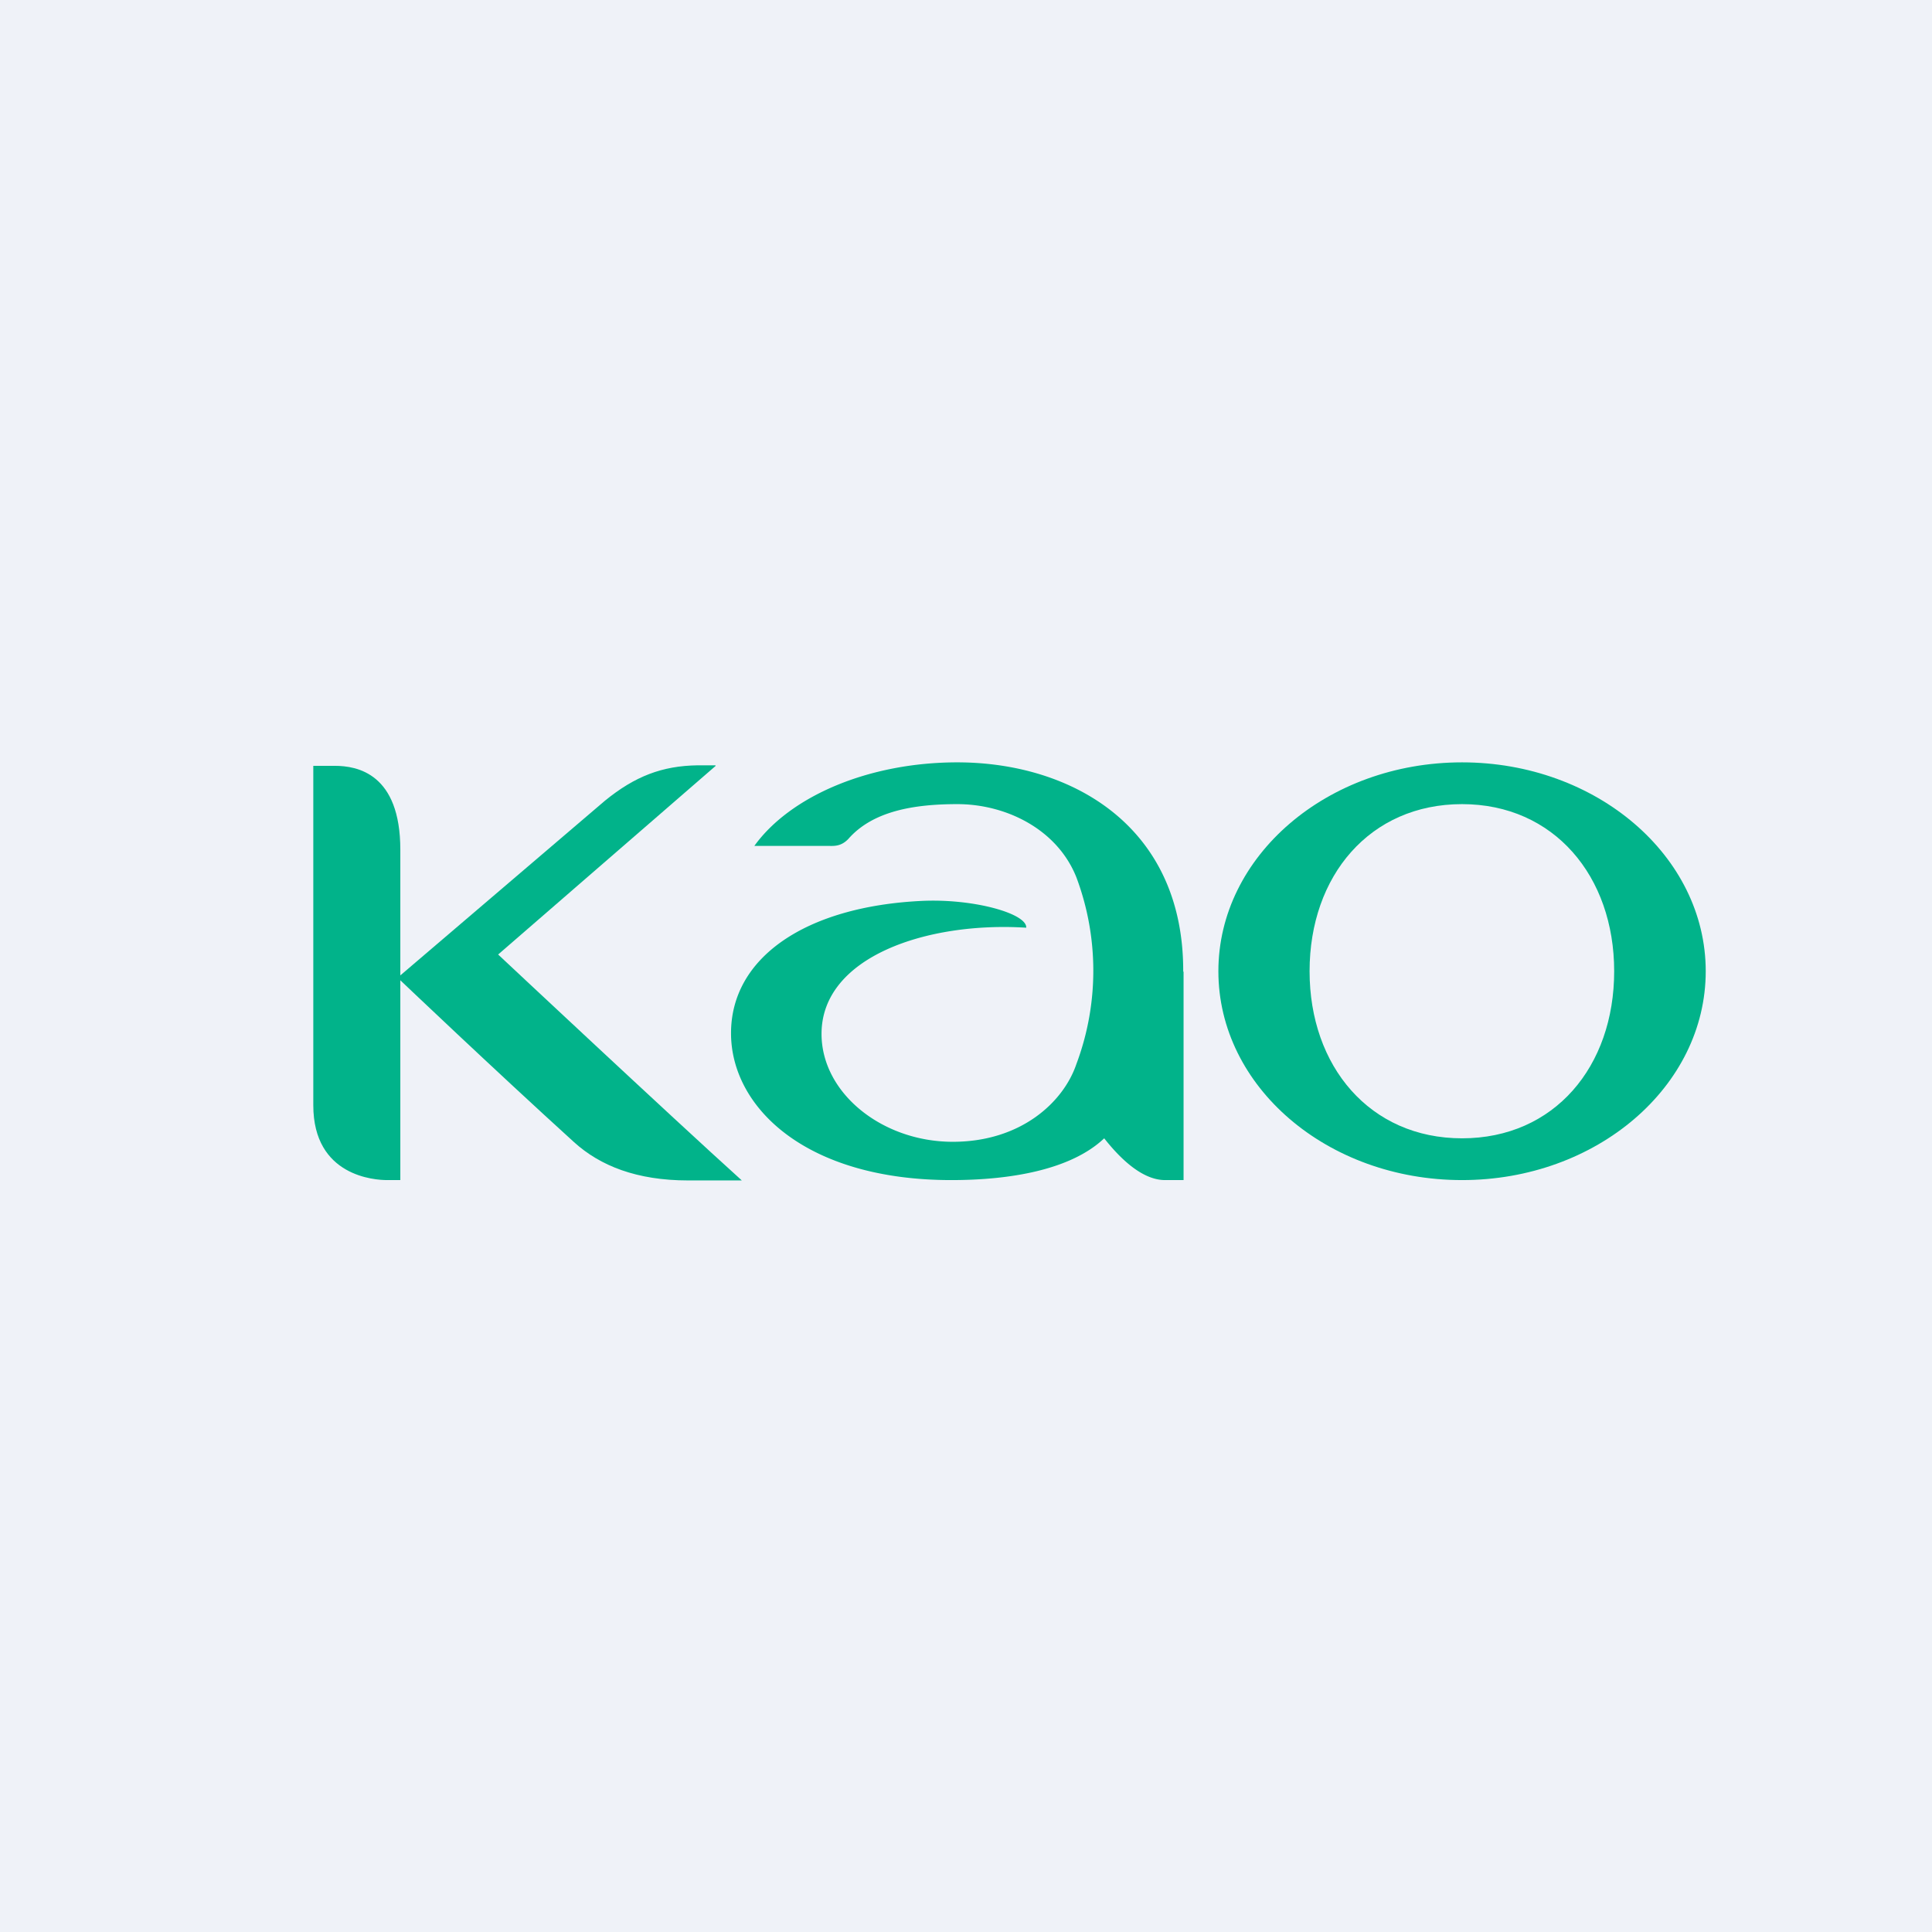 <?xml version="1.0" encoding="UTF-8"?>
<!-- generated by Finnhub -->
<svg viewBox="0 0 55.5 55.5" xmlns="http://www.w3.org/2000/svg">
<path d="M 0,0 H 55.5 V 55.5 H 0 Z" fill="rgb(239, 242, 248)"/>
<path d="M 33.99,27.905 C 34,23.72 30.77,21.9 27.5,21.9 C 24.96,21.9 22.7,22.87 21.67,24.3 H 23.77 C 23.94,24.3 24.15,24.33 24.37,24.1 C 25.07,23.3 26.25,23.1 27.5,23.1 C 28.9,23.1 30.37,23.82 30.92,25.2 A 7.64,7.64 0 0,1 30.92,30.57 C 30.55,31.66 29.33,32.8 27.37,32.8 C 25.34,32.8 23.6,31.4 23.6,29.7 C 23.6,27.48 26.64,26.47 29.48,26.65 C 29.51,26.25 27.99,25.81 26.48,25.88 C 23.14,26.04 21,27.51 21,29.68 C 21,31.79 23.12,33.9 27.33,33.9 C 29.01,33.9 30.76,33.61 31.72,32.7 C 32.13,33.22 32.78,33.9 33.47,33.9 H 34 V 27.92 Z" fill="rgb(1, 179, 138)"/>
<path d="M 20.55,21.985 H 20.04 C 19.02,22 18.24,22.3 17.38,23 L 11.5,28.02 V 24.41 C 11.5,22.22 10.26,22 9.62,22 H 9 V 31.75 C 9,33.8 10.78,33.9 11.12,33.9 H 11.5 V 28.16 S 14.2,30.73 16.49,32.81 C 17.24,33.49 18.29,33.91 19.77,33.91 H 21.31 C 19.25,32.05 14.31,27.42 14.31,27.42 L 20.56,22 Z M 42,32.7 C 39.35,32.7 37.62,30.63 37.62,27.9 C 37.62,25.16 39.35,23.1 42,23.1 C 44.64,23.1 46.37,25.17 46.37,27.9 C 46.37,30.64 44.65,32.7 42,32.7 Z M 42,21.9 C 38.13,21.9 35,24.59 35,27.9 C 35,31.22 38.13,33.9 42,33.9 C 45.86,33.9 49,31.22 49,27.9 C 49,24.59 45.86,21.9 42,21.9 Z" fill="rgb(1, 179, 138)"/>
</svg>
